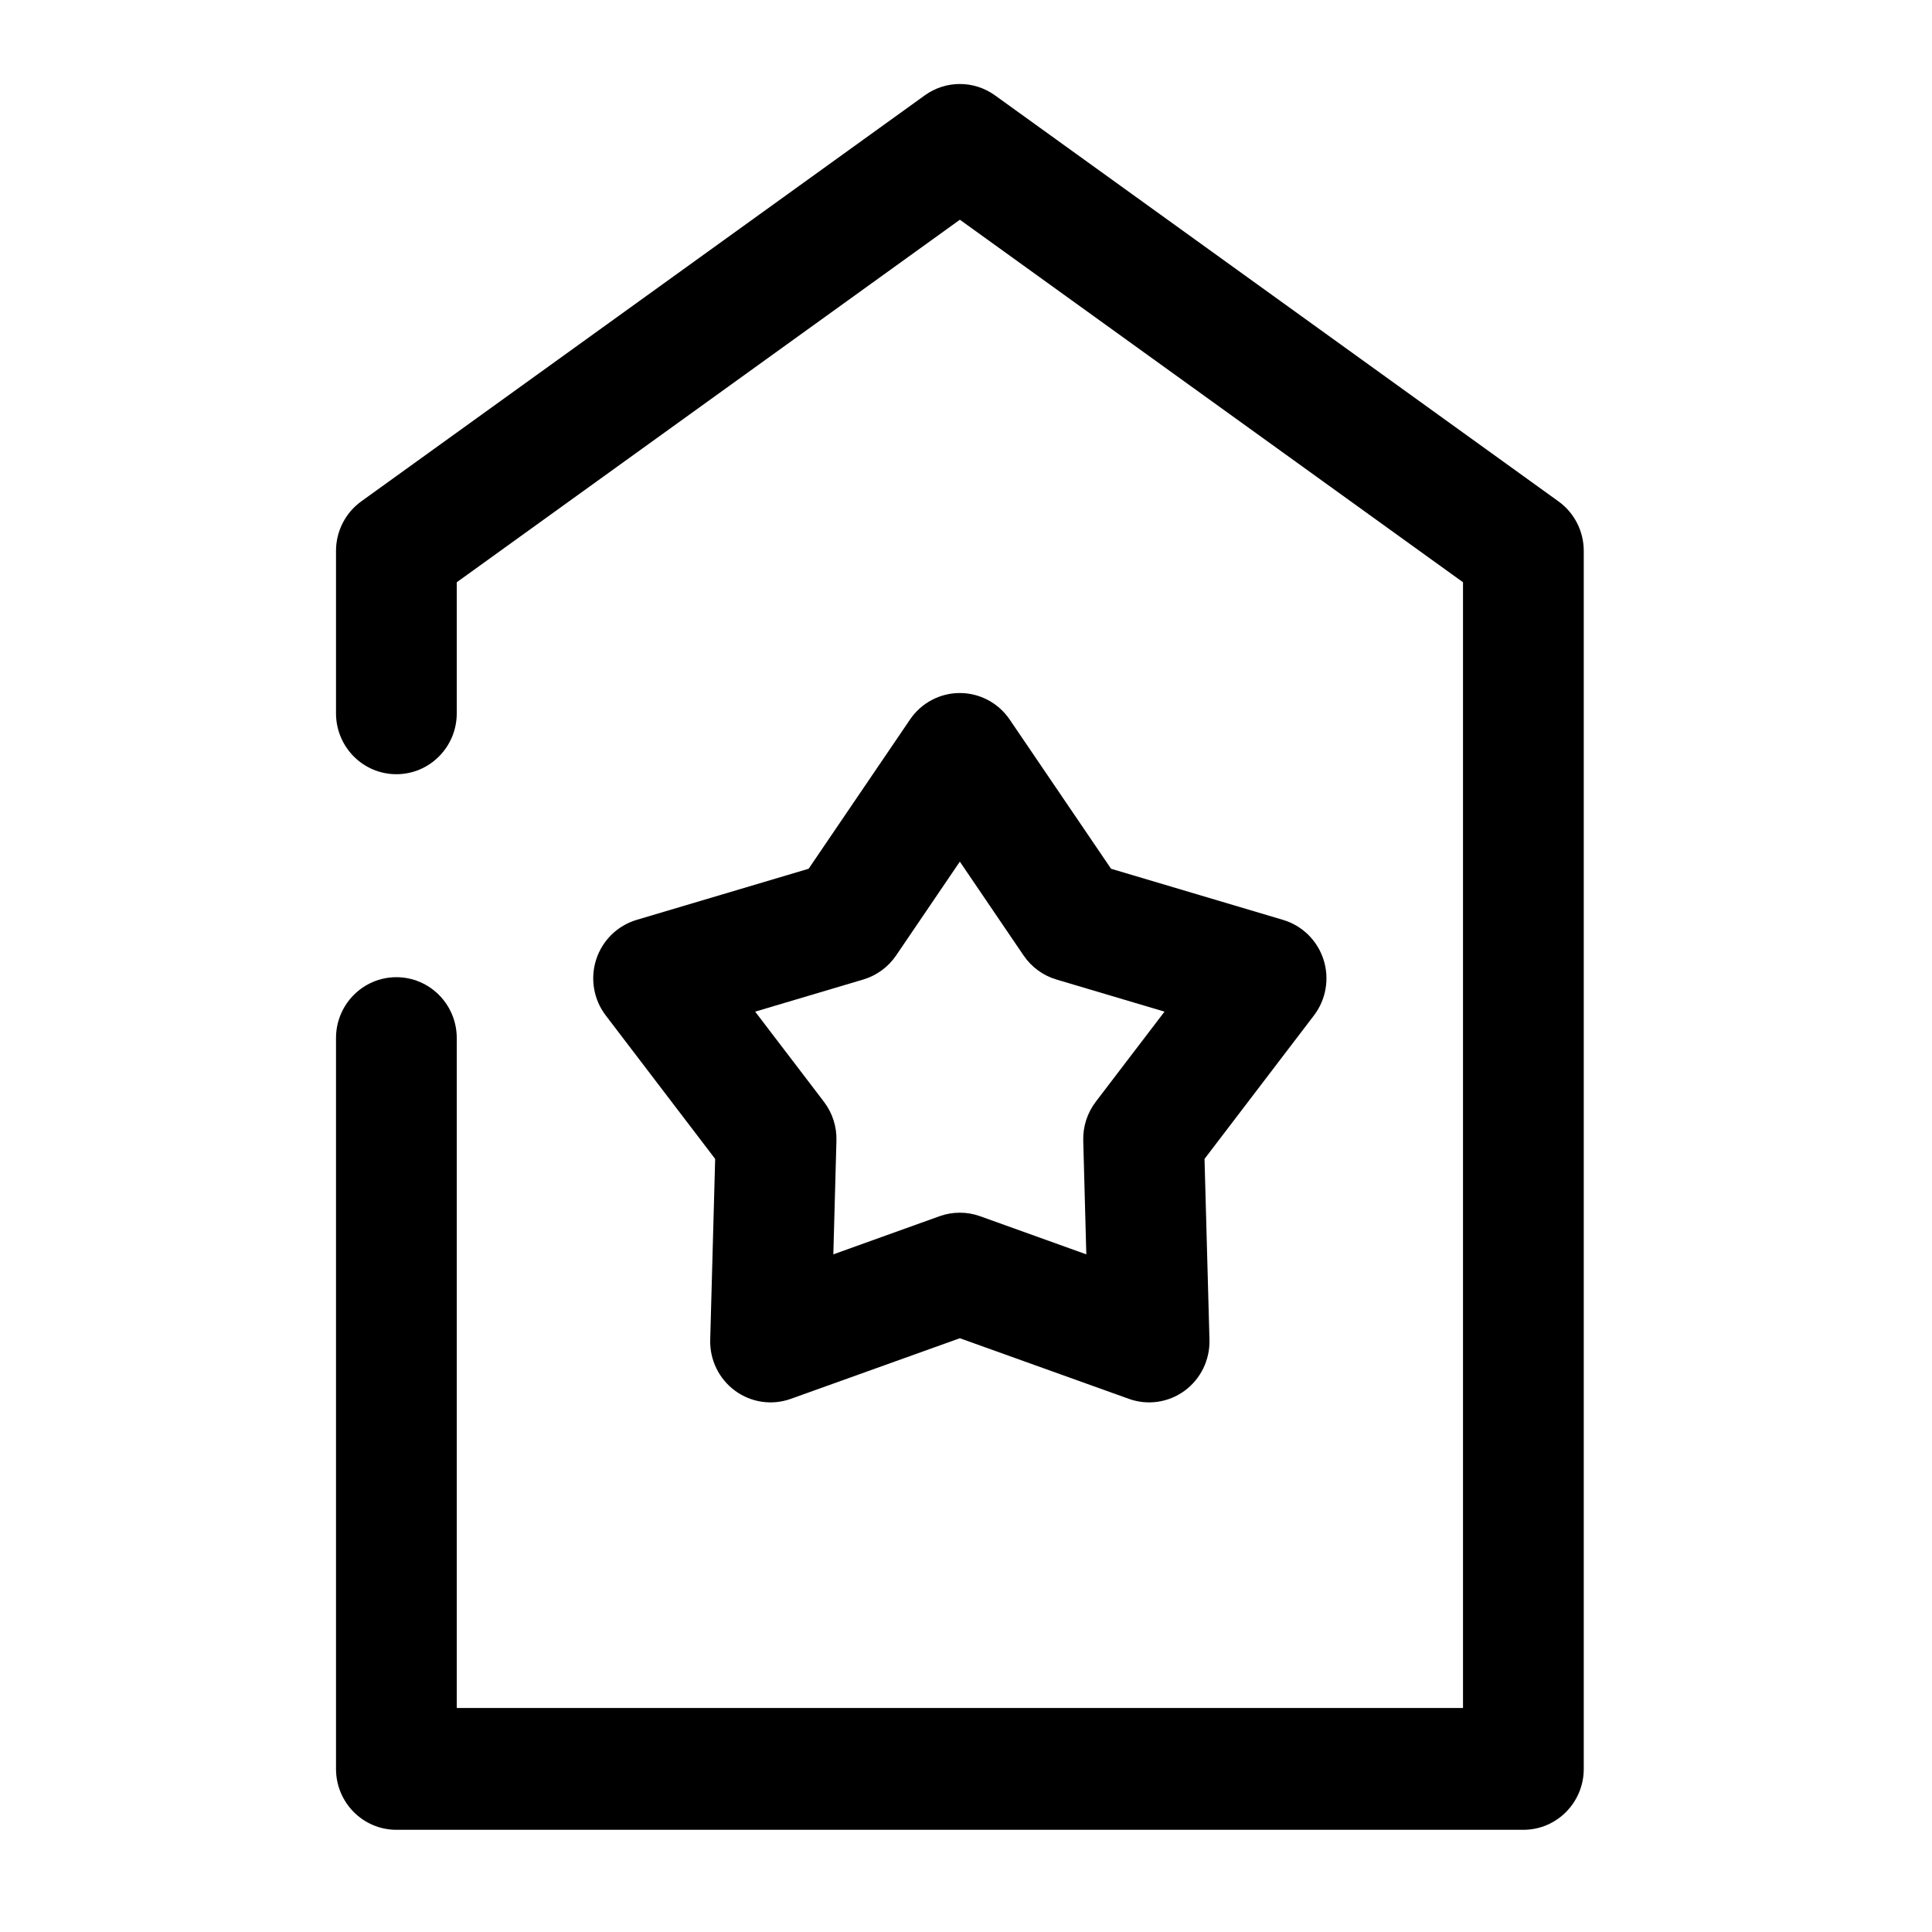 <svg width="48" height="48" viewBox="0 0 48 48" fill="none" xmlns="http://www.w3.org/2000/svg">
<g clip-path="url(#clip0_1749_10473)">
<path fill-rule="evenodd" clip-rule="evenodd" d="M23.847 17.218C24.341 17.218 24.804 17.464 25.084 17.875L27.604 21.584L31.879 22.855C32.354 22.997 32.729 23.365 32.882 23.839C33.035 24.314 32.946 24.834 32.644 25.229L29.926 28.793L30.049 33.287C30.062 33.786 29.831 34.26 29.431 34.553C29.03 34.846 28.513 34.922 28.047 34.754L23.847 33.248L19.647 34.754C19.181 34.922 18.663 34.846 18.263 34.553C17.863 34.26 17.631 33.786 17.645 33.287L17.768 28.793L15.05 25.229C14.748 24.834 14.659 24.314 14.812 23.839C14.965 23.365 15.34 22.997 15.814 22.855L20.09 21.584L22.61 17.875C22.889 17.464 23.352 17.218 23.847 17.218ZM23.847 21.407L22.263 23.739C22.068 24.026 21.78 24.236 21.45 24.335L18.762 25.134L20.471 27.374C20.681 27.65 20.791 27.99 20.781 28.338L20.704 31.164L23.344 30.216C23.669 30.1 24.024 30.1 24.349 30.216L26.989 31.164L26.913 28.338C26.903 27.99 27.013 27.65 27.223 27.374L28.932 25.134L26.244 24.335C25.913 24.236 25.626 24.026 25.431 23.739L23.847 21.407Z" fill="black"/>
<path fill-rule="evenodd" clip-rule="evenodd" d="M22.976 2.369C23.497 1.993 24.198 1.993 24.72 2.369L38.719 12.456C39.114 12.74 39.348 13.198 39.348 13.687V43.948C39.348 44.783 38.676 45.461 37.848 45.461H9.848C9.019 45.461 8.348 44.783 8.348 43.948V25.791C8.348 24.956 9.019 24.278 9.848 24.278C10.676 24.278 11.348 24.956 11.348 25.791V42.435H36.348V14.466L23.848 5.459L11.348 14.466V17.722C11.348 18.557 10.676 19.235 9.848 19.235C9.019 19.235 8.348 18.557 8.348 17.722V13.687C8.348 13.198 8.582 12.74 8.976 12.456L22.976 2.369Z" fill="black"/>
</g>
<defs>
<clipPath id="clip0_1749_10473">
<rect width="48" height="48" fill="white"/>
</clipPath>
</defs>
</svg>
